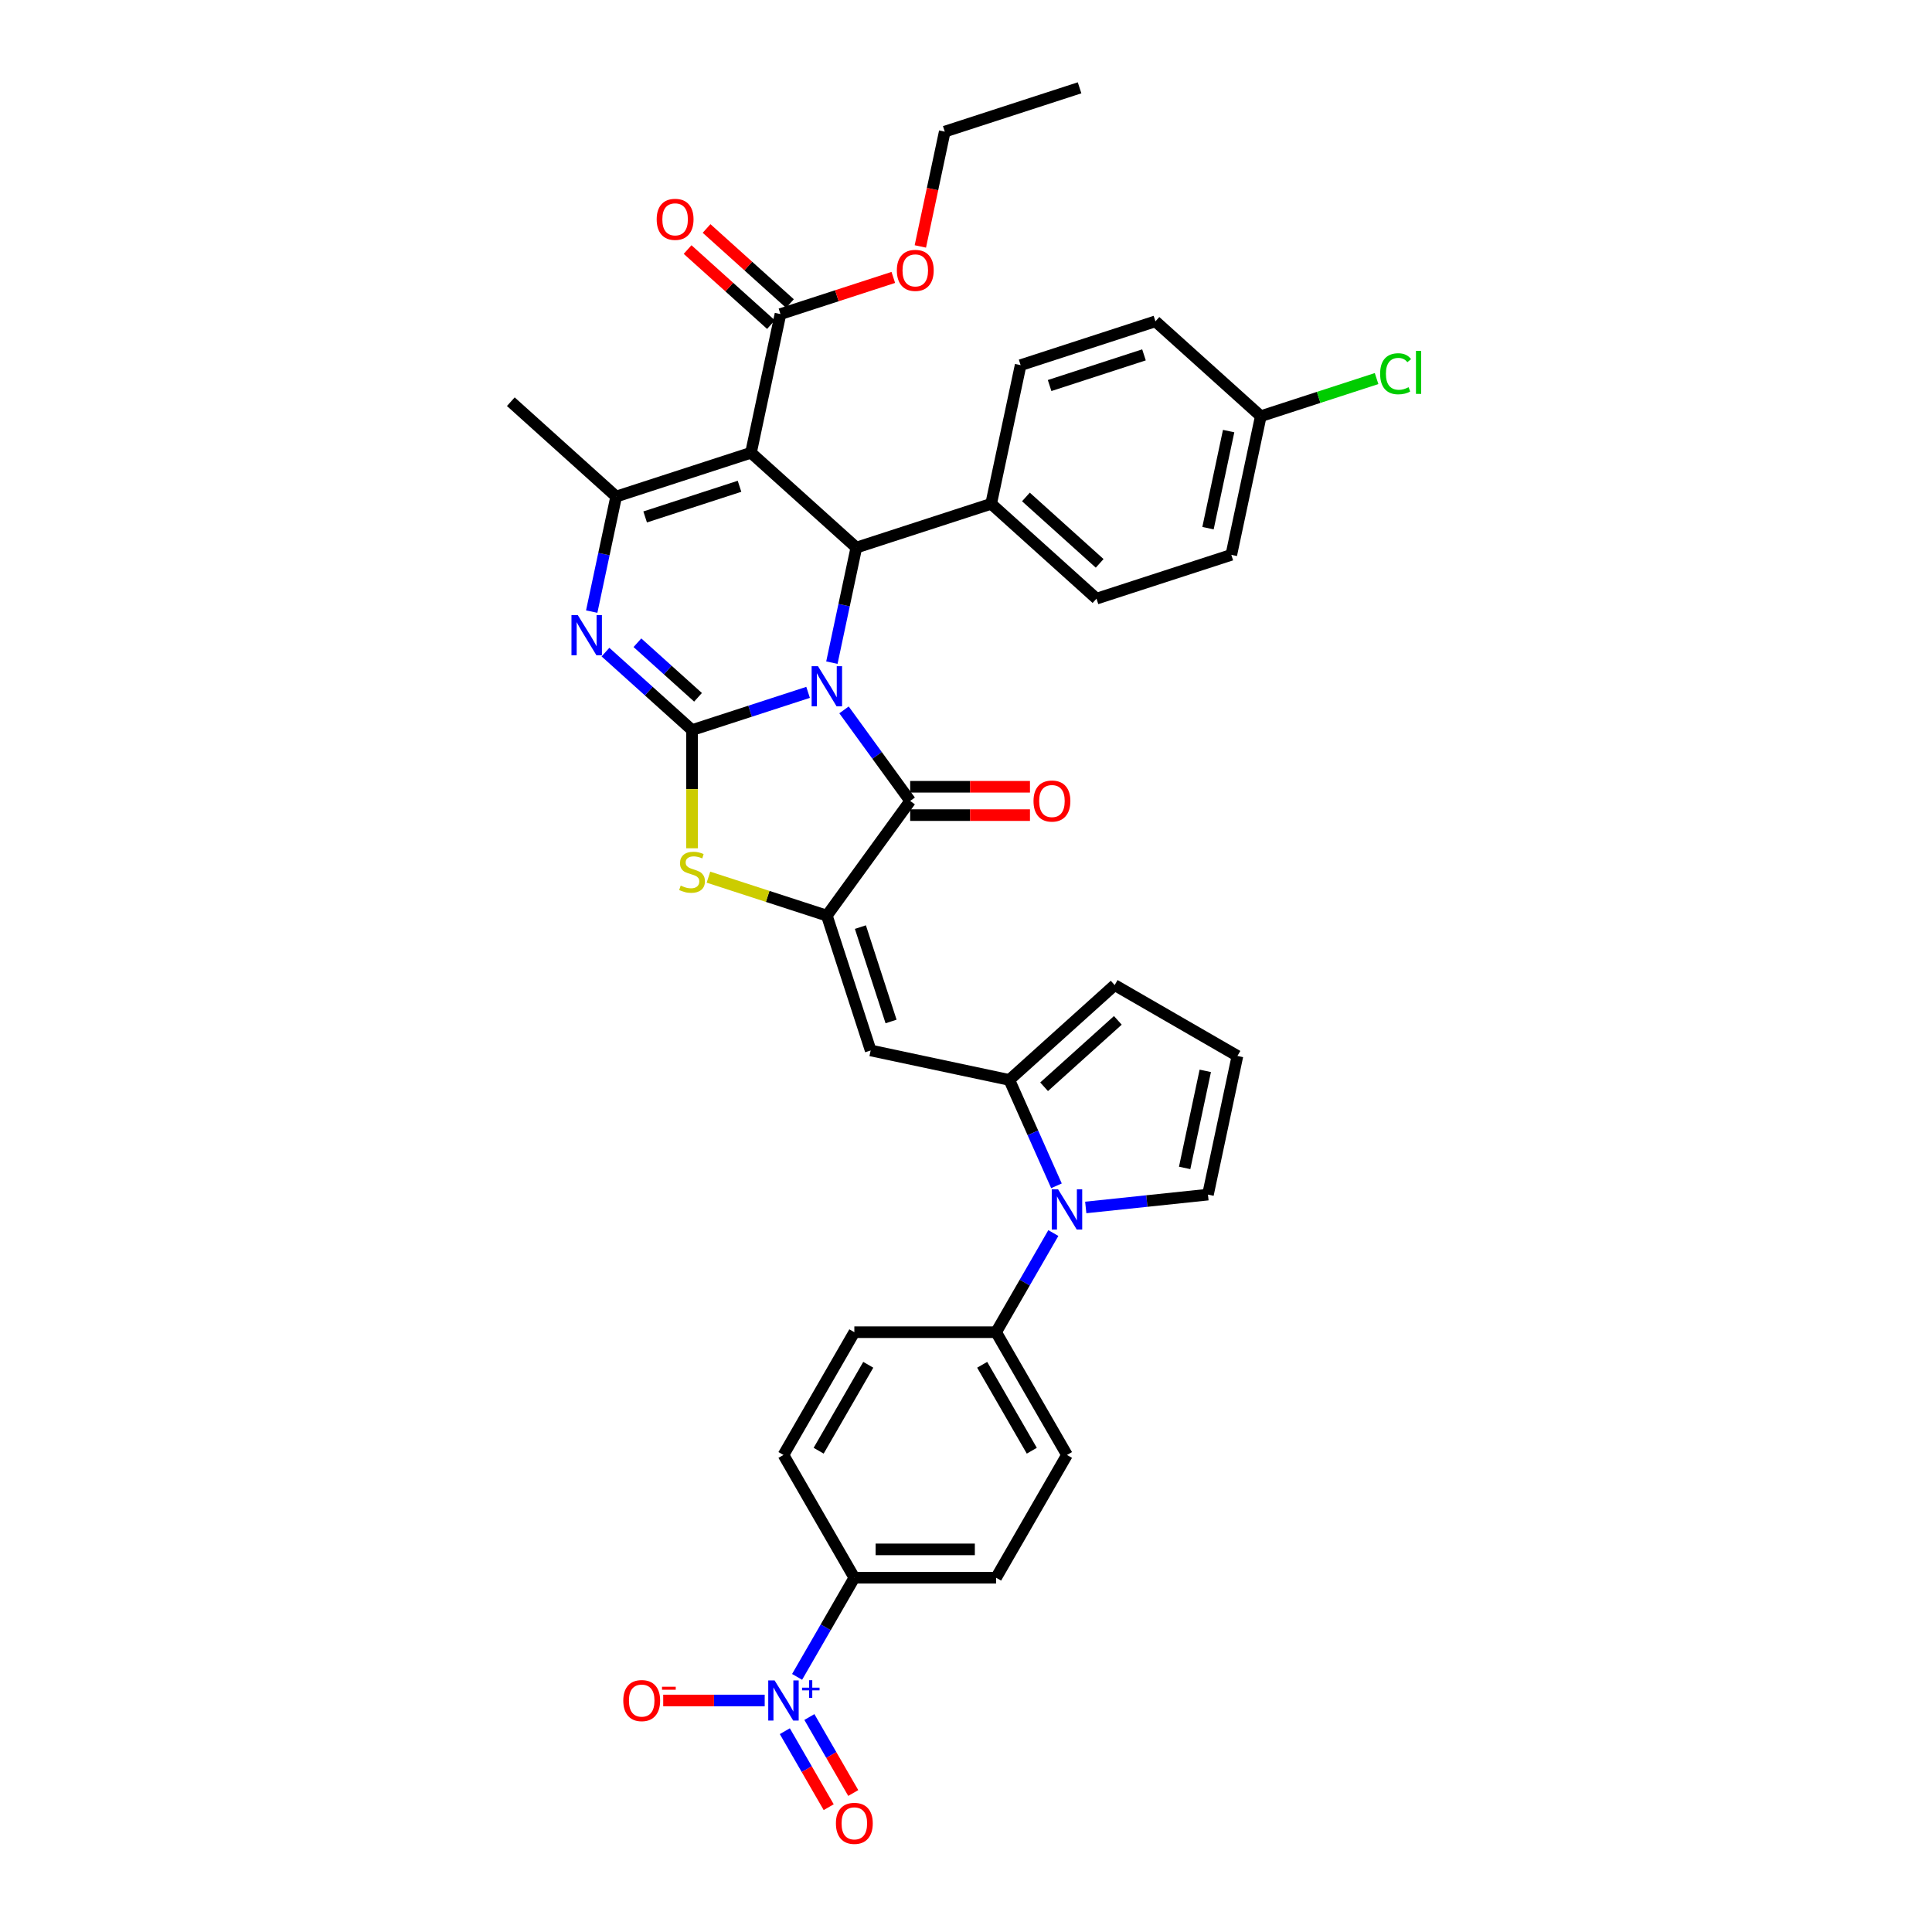 <?xml version='1.0' encoding='iso-8859-1'?>
<svg version='1.1' baseProfile='full'
              xmlns='http://www.w3.org/2000/svg'
                      xmlns:rdkit='http://www.rdkit.org/xml'
                      xmlns:xlink='http://www.w3.org/1999/xlink'
                  xml:space='preserve'
width='1000px' height='1000px' viewBox='0 0 1000 1000'>
<!-- END OF HEADER -->
<rect style='opacity:1.0;fill:#FFFFFF;stroke:none' width='1000' height='1000' x='0' y='0'> </rect>
<path class='bond-0' d='M 418.265,358.366 L 388.231,368.124' style='fill:none;fill-rule:evenodd;stroke:#0000FF;stroke-width:6px;stroke-linecap:butt;stroke-linejoin:miter;stroke-opacity:1' />
<path class='bond-0' d='M 388.231,368.124 L 358.197,377.883' style='fill:none;fill-rule:evenodd;stroke:#000000;stroke-width:6px;stroke-linecap:butt;stroke-linejoin:miter;stroke-opacity:1' />
<path class='bond-2' d='M 436.861,367.433 L 453.985,391.002' style='fill:none;fill-rule:evenodd;stroke:#0000FF;stroke-width:6px;stroke-linecap:butt;stroke-linejoin:miter;stroke-opacity:1' />
<path class='bond-2' d='M 453.985,391.002 L 471.108,414.57' style='fill:none;fill-rule:evenodd;stroke:#000000;stroke-width:6px;stroke-linecap:butt;stroke-linejoin:miter;stroke-opacity:1' />
<path class='bond-5' d='M 430.578,342.985 L 436.907,313.212' style='fill:none;fill-rule:evenodd;stroke:#0000FF;stroke-width:6px;stroke-linecap:butt;stroke-linejoin:miter;stroke-opacity:1' />
<path class='bond-5' d='M 436.907,313.212 L 443.235,283.439' style='fill:none;fill-rule:evenodd;stroke:#000000;stroke-width:6px;stroke-linecap:butt;stroke-linejoin:miter;stroke-opacity:1' />
<path class='bond-3' d='M 358.197,377.883 L 335.791,357.708' style='fill:none;fill-rule:evenodd;stroke:#000000;stroke-width:6px;stroke-linecap:butt;stroke-linejoin:miter;stroke-opacity:1' />
<path class='bond-3' d='M 335.791,357.708 L 313.385,337.534' style='fill:none;fill-rule:evenodd;stroke:#0000FF;stroke-width:6px;stroke-linecap:butt;stroke-linejoin:miter;stroke-opacity:1' />
<path class='bond-3' d='M 361.295,360.925 L 345.611,346.803' style='fill:none;fill-rule:evenodd;stroke:#000000;stroke-width:6px;stroke-linecap:butt;stroke-linejoin:miter;stroke-opacity:1' />
<path class='bond-3' d='M 345.611,346.803 L 329.926,332.681' style='fill:none;fill-rule:evenodd;stroke:#0000FF;stroke-width:6px;stroke-linecap:butt;stroke-linejoin:miter;stroke-opacity:1' />
<path class='bond-7' d='M 358.197,377.883 L 358.197,408.472' style='fill:none;fill-rule:evenodd;stroke:#000000;stroke-width:6px;stroke-linecap:butt;stroke-linejoin:miter;stroke-opacity:1' />
<path class='bond-7' d='M 358.197,408.472 L 358.197,439.062' style='fill:none;fill-rule:evenodd;stroke:#CCCC00;stroke-width:6px;stroke-linecap:butt;stroke-linejoin:miter;stroke-opacity:1' />
<path class='bond-1' d='M 388.708,234.342 L 443.235,283.439' style='fill:none;fill-rule:evenodd;stroke:#000000;stroke-width:6px;stroke-linecap:butt;stroke-linejoin:miter;stroke-opacity:1' />
<path class='bond-12' d='M 388.708,234.342 L 403.963,162.572' style='fill:none;fill-rule:evenodd;stroke:#000000;stroke-width:6px;stroke-linecap:butt;stroke-linejoin:miter;stroke-opacity:1' />
<path class='bond-38' d='M 388.708,234.342 L 318.925,257.016' style='fill:none;fill-rule:evenodd;stroke:#000000;stroke-width:6px;stroke-linecap:butt;stroke-linejoin:miter;stroke-opacity:1' />
<path class='bond-38' d='M 382.775,251.7 L 333.928,267.572' style='fill:none;fill-rule:evenodd;stroke:#000000;stroke-width:6px;stroke-linecap:butt;stroke-linejoin:miter;stroke-opacity:1' />
<path class='bond-4' d='M 471.108,414.57 L 427.98,473.93' style='fill:none;fill-rule:evenodd;stroke:#000000;stroke-width:6px;stroke-linecap:butt;stroke-linejoin:miter;stroke-opacity:1' />
<path class='bond-19' d='M 471.108,421.907 L 502.108,421.907' style='fill:none;fill-rule:evenodd;stroke:#000000;stroke-width:6px;stroke-linecap:butt;stroke-linejoin:miter;stroke-opacity:1' />
<path class='bond-19' d='M 502.108,421.907 L 533.109,421.907' style='fill:none;fill-rule:evenodd;stroke:#FF0000;stroke-width:6px;stroke-linecap:butt;stroke-linejoin:miter;stroke-opacity:1' />
<path class='bond-19' d='M 471.108,407.232 L 502.108,407.232' style='fill:none;fill-rule:evenodd;stroke:#000000;stroke-width:6px;stroke-linecap:butt;stroke-linejoin:miter;stroke-opacity:1' />
<path class='bond-19' d='M 502.108,407.232 L 533.109,407.232' style='fill:none;fill-rule:evenodd;stroke:#FF0000;stroke-width:6px;stroke-linecap:butt;stroke-linejoin:miter;stroke-opacity:1' />
<path class='bond-6' d='M 306.269,316.562 L 312.597,286.789' style='fill:none;fill-rule:evenodd;stroke:#0000FF;stroke-width:6px;stroke-linecap:butt;stroke-linejoin:miter;stroke-opacity:1' />
<path class='bond-6' d='M 312.597,286.789 L 318.925,257.016' style='fill:none;fill-rule:evenodd;stroke:#000000;stroke-width:6px;stroke-linecap:butt;stroke-linejoin:miter;stroke-opacity:1' />
<path class='bond-8' d='M 427.98,473.93 L 450.654,543.713' style='fill:none;fill-rule:evenodd;stroke:#000000;stroke-width:6px;stroke-linecap:butt;stroke-linejoin:miter;stroke-opacity:1' />
<path class='bond-8' d='M 445.338,479.863 L 461.209,528.711' style='fill:none;fill-rule:evenodd;stroke:#000000;stroke-width:6px;stroke-linecap:butt;stroke-linejoin:miter;stroke-opacity:1' />
<path class='bond-37' d='M 427.98,473.93 L 397.337,463.974' style='fill:none;fill-rule:evenodd;stroke:#000000;stroke-width:6px;stroke-linecap:butt;stroke-linejoin:miter;stroke-opacity:1' />
<path class='bond-37' d='M 397.337,463.974 L 366.694,454.017' style='fill:none;fill-rule:evenodd;stroke:#CCCC00;stroke-width:6px;stroke-linecap:butt;stroke-linejoin:miter;stroke-opacity:1' />
<path class='bond-14' d='M 443.235,283.439 L 513.018,260.765' style='fill:none;fill-rule:evenodd;stroke:#000000;stroke-width:6px;stroke-linecap:butt;stroke-linejoin:miter;stroke-opacity:1' />
<path class='bond-30' d='M 318.925,257.016 L 264.398,207.92' style='fill:none;fill-rule:evenodd;stroke:#000000;stroke-width:6px;stroke-linecap:butt;stroke-linejoin:miter;stroke-opacity:1' />
<path class='bond-9' d='M 450.654,543.713 L 522.424,558.968' style='fill:none;fill-rule:evenodd;stroke:#000000;stroke-width:6px;stroke-linecap:butt;stroke-linejoin:miter;stroke-opacity:1' />
<path class='bond-10' d='M 522.424,558.968 L 534.625,586.371' style='fill:none;fill-rule:evenodd;stroke:#000000;stroke-width:6px;stroke-linecap:butt;stroke-linejoin:miter;stroke-opacity:1' />
<path class='bond-10' d='M 534.625,586.371 L 546.825,613.774' style='fill:none;fill-rule:evenodd;stroke:#0000FF;stroke-width:6px;stroke-linecap:butt;stroke-linejoin:miter;stroke-opacity:1' />
<path class='bond-18' d='M 522.424,558.968 L 576.951,509.872' style='fill:none;fill-rule:evenodd;stroke:#000000;stroke-width:6px;stroke-linecap:butt;stroke-linejoin:miter;stroke-opacity:1' />
<path class='bond-18' d='M 540.422,562.509 L 578.591,528.141' style='fill:none;fill-rule:evenodd;stroke:#000000;stroke-width:6px;stroke-linecap:butt;stroke-linejoin:miter;stroke-opacity:1' />
<path class='bond-15' d='M 545.21,638.222 L 530.395,663.882' style='fill:none;fill-rule:evenodd;stroke:#0000FF;stroke-width:6px;stroke-linecap:butt;stroke-linejoin:miter;stroke-opacity:1' />
<path class='bond-15' d='M 530.395,663.882 L 515.581,689.542' style='fill:none;fill-rule:evenodd;stroke:#000000;stroke-width:6px;stroke-linecap:butt;stroke-linejoin:miter;stroke-opacity:1' />
<path class='bond-16' d='M 561.982,624.977 L 593.611,621.653' style='fill:none;fill-rule:evenodd;stroke:#0000FF;stroke-width:6px;stroke-linecap:butt;stroke-linejoin:miter;stroke-opacity:1' />
<path class='bond-16' d='M 593.611,621.653 L 625.239,618.329' style='fill:none;fill-rule:evenodd;stroke:#000000;stroke-width:6px;stroke-linecap:butt;stroke-linejoin:miter;stroke-opacity:1' />
<path class='bond-11' d='M 412.578,867.948 L 427.393,842.288' style='fill:none;fill-rule:evenodd;stroke:#0000FF;stroke-width:6px;stroke-linecap:butt;stroke-linejoin:miter;stroke-opacity:1' />
<path class='bond-11' d='M 427.393,842.288 L 442.207,816.629' style='fill:none;fill-rule:evenodd;stroke:#000000;stroke-width:6px;stroke-linecap:butt;stroke-linejoin:miter;stroke-opacity:1' />
<path class='bond-17' d='M 395.806,880.172 L 369.541,880.172' style='fill:none;fill-rule:evenodd;stroke:#0000FF;stroke-width:6px;stroke-linecap:butt;stroke-linejoin:miter;stroke-opacity:1' />
<path class='bond-17' d='M 369.541,880.172 L 343.277,880.172' style='fill:none;fill-rule:evenodd;stroke:#FF0000;stroke-width:6px;stroke-linecap:butt;stroke-linejoin:miter;stroke-opacity:1' />
<path class='bond-20' d='M 406.224,896.065 L 417.577,915.73' style='fill:none;fill-rule:evenodd;stroke:#0000FF;stroke-width:6px;stroke-linecap:butt;stroke-linejoin:miter;stroke-opacity:1' />
<path class='bond-20' d='M 417.577,915.73 L 428.931,935.396' style='fill:none;fill-rule:evenodd;stroke:#FF0000;stroke-width:6px;stroke-linecap:butt;stroke-linejoin:miter;stroke-opacity:1' />
<path class='bond-20' d='M 418.932,888.727 L 430.286,908.393' style='fill:none;fill-rule:evenodd;stroke:#0000FF;stroke-width:6px;stroke-linecap:butt;stroke-linejoin:miter;stroke-opacity:1' />
<path class='bond-20' d='M 430.286,908.393 L 441.64,928.058' style='fill:none;fill-rule:evenodd;stroke:#FF0000;stroke-width:6px;stroke-linecap:butt;stroke-linejoin:miter;stroke-opacity:1' />
<path class='bond-22' d='M 408.873,157.119 L 387.296,137.691' style='fill:none;fill-rule:evenodd;stroke:#000000;stroke-width:6px;stroke-linecap:butt;stroke-linejoin:miter;stroke-opacity:1' />
<path class='bond-22' d='M 387.296,137.691 L 365.719,118.263' style='fill:none;fill-rule:evenodd;stroke:#FF0000;stroke-width:6px;stroke-linecap:butt;stroke-linejoin:miter;stroke-opacity:1' />
<path class='bond-22' d='M 399.054,168.025 L 377.476,148.597' style='fill:none;fill-rule:evenodd;stroke:#000000;stroke-width:6px;stroke-linecap:butt;stroke-linejoin:miter;stroke-opacity:1' />
<path class='bond-22' d='M 377.476,148.597 L 355.899,129.169' style='fill:none;fill-rule:evenodd;stroke:#FF0000;stroke-width:6px;stroke-linecap:butt;stroke-linejoin:miter;stroke-opacity:1' />
<path class='bond-29' d='M 403.963,162.572 L 433.168,153.083' style='fill:none;fill-rule:evenodd;stroke:#000000;stroke-width:6px;stroke-linecap:butt;stroke-linejoin:miter;stroke-opacity:1' />
<path class='bond-29' d='M 433.168,153.083 L 462.373,143.594' style='fill:none;fill-rule:evenodd;stroke:#FF0000;stroke-width:6px;stroke-linecap:butt;stroke-linejoin:miter;stroke-opacity:1' />
<path class='bond-13' d='M 442.207,816.629 L 515.581,816.629' style='fill:none;fill-rule:evenodd;stroke:#000000;stroke-width:6px;stroke-linecap:butt;stroke-linejoin:miter;stroke-opacity:1' />
<path class='bond-13' d='M 453.213,801.954 L 504.575,801.954' style='fill:none;fill-rule:evenodd;stroke:#000000;stroke-width:6px;stroke-linecap:butt;stroke-linejoin:miter;stroke-opacity:1' />
<path class='bond-41' d='M 442.207,816.629 L 405.52,753.085' style='fill:none;fill-rule:evenodd;stroke:#000000;stroke-width:6px;stroke-linecap:butt;stroke-linejoin:miter;stroke-opacity:1' />
<path class='bond-27' d='M 513.018,260.765 L 567.545,309.862' style='fill:none;fill-rule:evenodd;stroke:#000000;stroke-width:6px;stroke-linecap:butt;stroke-linejoin:miter;stroke-opacity:1' />
<path class='bond-27' d='M 531.016,257.224 L 569.185,291.592' style='fill:none;fill-rule:evenodd;stroke:#000000;stroke-width:6px;stroke-linecap:butt;stroke-linejoin:miter;stroke-opacity:1' />
<path class='bond-28' d='M 513.018,260.765 L 528.273,188.995' style='fill:none;fill-rule:evenodd;stroke:#000000;stroke-width:6px;stroke-linecap:butt;stroke-linejoin:miter;stroke-opacity:1' />
<path class='bond-25' d='M 515.581,689.542 L 552.268,753.085' style='fill:none;fill-rule:evenodd;stroke:#000000;stroke-width:6px;stroke-linecap:butt;stroke-linejoin:miter;stroke-opacity:1' />
<path class='bond-25' d='M 508.375,706.411 L 534.056,750.891' style='fill:none;fill-rule:evenodd;stroke:#000000;stroke-width:6px;stroke-linecap:butt;stroke-linejoin:miter;stroke-opacity:1' />
<path class='bond-26' d='M 515.581,689.542 L 442.207,689.542' style='fill:none;fill-rule:evenodd;stroke:#000000;stroke-width:6px;stroke-linecap:butt;stroke-linejoin:miter;stroke-opacity:1' />
<path class='bond-40' d='M 625.239,618.329 L 640.495,546.558' style='fill:none;fill-rule:evenodd;stroke:#000000;stroke-width:6px;stroke-linecap:butt;stroke-linejoin:miter;stroke-opacity:1' />
<path class='bond-40' d='M 613.174,604.512 L 623.852,554.273' style='fill:none;fill-rule:evenodd;stroke:#000000;stroke-width:6px;stroke-linecap:butt;stroke-linejoin:miter;stroke-opacity:1' />
<path class='bond-21' d='M 576.951,509.872 L 640.495,546.558' style='fill:none;fill-rule:evenodd;stroke:#000000;stroke-width:6px;stroke-linecap:butt;stroke-linejoin:miter;stroke-opacity:1' />
<path class='bond-23' d='M 405.52,753.085 L 442.207,689.542' style='fill:none;fill-rule:evenodd;stroke:#000000;stroke-width:6px;stroke-linecap:butt;stroke-linejoin:miter;stroke-opacity:1' />
<path class='bond-23' d='M 423.732,750.891 L 449.413,706.411' style='fill:none;fill-rule:evenodd;stroke:#000000;stroke-width:6px;stroke-linecap:butt;stroke-linejoin:miter;stroke-opacity:1' />
<path class='bond-24' d='M 515.581,816.629 L 552.268,753.085' style='fill:none;fill-rule:evenodd;stroke:#000000;stroke-width:6px;stroke-linecap:butt;stroke-linejoin:miter;stroke-opacity:1' />
<path class='bond-32' d='M 567.545,309.862 L 637.327,287.188' style='fill:none;fill-rule:evenodd;stroke:#000000;stroke-width:6px;stroke-linecap:butt;stroke-linejoin:miter;stroke-opacity:1' />
<path class='bond-33' d='M 528.273,188.995 L 598.055,166.321' style='fill:none;fill-rule:evenodd;stroke:#000000;stroke-width:6px;stroke-linecap:butt;stroke-linejoin:miter;stroke-opacity:1' />
<path class='bond-33' d='M 543.275,199.551 L 592.123,183.679' style='fill:none;fill-rule:evenodd;stroke:#000000;stroke-width:6px;stroke-linecap:butt;stroke-linejoin:miter;stroke-opacity:1' />
<path class='bond-35' d='M 476.369,127.557 L 482.685,97.843' style='fill:none;fill-rule:evenodd;stroke:#FF0000;stroke-width:6px;stroke-linecap:butt;stroke-linejoin:miter;stroke-opacity:1' />
<path class='bond-35' d='M 482.685,97.843 L 489.001,68.128' style='fill:none;fill-rule:evenodd;stroke:#000000;stroke-width:6px;stroke-linecap:butt;stroke-linejoin:miter;stroke-opacity:1' />
<path class='bond-31' d='M 652.583,215.418 L 637.327,287.188' style='fill:none;fill-rule:evenodd;stroke:#000000;stroke-width:6px;stroke-linecap:butt;stroke-linejoin:miter;stroke-opacity:1' />
<path class='bond-31' d='M 635.94,223.132 L 625.262,273.372' style='fill:none;fill-rule:evenodd;stroke:#000000;stroke-width:6px;stroke-linecap:butt;stroke-linejoin:miter;stroke-opacity:1' />
<path class='bond-34' d='M 652.583,215.418 L 682.551,205.681' style='fill:none;fill-rule:evenodd;stroke:#000000;stroke-width:6px;stroke-linecap:butt;stroke-linejoin:miter;stroke-opacity:1' />
<path class='bond-34' d='M 682.551,205.681 L 712.518,195.944' style='fill:none;fill-rule:evenodd;stroke:#00CC00;stroke-width:6px;stroke-linecap:butt;stroke-linejoin:miter;stroke-opacity:1' />
<path class='bond-39' d='M 652.583,215.418 L 598.055,166.321' style='fill:none;fill-rule:evenodd;stroke:#000000;stroke-width:6px;stroke-linecap:butt;stroke-linejoin:miter;stroke-opacity:1' />
<path class='bond-36' d='M 489.001,68.128 L 558.783,45.455' style='fill:none;fill-rule:evenodd;stroke:#000000;stroke-width:6px;stroke-linecap:butt;stroke-linejoin:miter;stroke-opacity:1' />
<path  class='atom-0' d='M 423.387 344.82
L 430.196 355.826
Q 430.871 356.912, 431.957 358.878
Q 433.043 360.844, 433.101 360.962
L 433.101 344.82
L 435.86 344.82
L 435.86 365.599
L 433.013 365.599
L 425.705 353.566
Q 424.854 352.157, 423.944 350.543
Q 423.064 348.929, 422.8 348.43
L 422.8 365.599
L 420.1 365.599
L 420.1 344.82
L 423.387 344.82
' fill='#0000FF'/>
<path  class='atom-4' d='M 299.077 318.397
L 305.886 329.403
Q 306.561 330.489, 307.647 332.455
Q 308.733 334.422, 308.792 334.539
L 308.792 318.397
L 311.551 318.397
L 311.551 339.176
L 308.704 339.176
L 301.396 327.143
Q 300.545 325.734, 299.635 324.12
Q 298.754 322.506, 298.49 322.007
L 298.49 339.176
L 295.79 339.176
L 295.79 318.397
L 299.077 318.397
' fill='#0000FF'/>
<path  class='atom-8' d='M 352.328 458.389
Q 352.562 458.477, 353.531 458.888
Q 354.499 459.298, 355.556 459.563
Q 356.642 459.797, 357.699 459.797
Q 359.665 459.797, 360.81 458.858
Q 361.954 457.89, 361.954 456.217
Q 361.954 455.072, 361.367 454.368
Q 360.81 453.663, 359.929 453.282
Q 359.049 452.9, 357.581 452.46
Q 355.732 451.902, 354.617 451.374
Q 353.531 450.846, 352.738 449.73
Q 351.975 448.615, 351.975 446.737
Q 351.975 444.125, 353.736 442.511
Q 355.527 440.896, 359.049 440.896
Q 361.455 440.896, 364.185 442.041
L 363.51 444.301
Q 361.015 443.274, 359.137 443.274
Q 357.112 443.274, 355.996 444.125
Q 354.881 444.947, 354.91 446.385
Q 354.91 447.5, 355.468 448.175
Q 356.055 448.85, 356.877 449.232
Q 357.728 449.613, 359.137 450.053
Q 361.015 450.64, 362.13 451.227
Q 363.246 451.814, 364.038 453.018
Q 364.86 454.192, 364.86 456.217
Q 364.86 459.093, 362.923 460.648
Q 361.015 462.175, 357.816 462.175
Q 355.967 462.175, 354.558 461.764
Q 353.179 461.382, 351.535 460.707
L 352.328 458.389
' fill='#CCCC00'/>
<path  class='atom-11' d='M 547.675 615.609
L 554.484 626.615
Q 555.159 627.701, 556.245 629.667
Q 557.33 631.633, 557.389 631.751
L 557.389 615.609
L 560.148 615.609
L 560.148 636.388
L 557.301 636.388
L 549.993 624.355
Q 549.142 622.946, 548.232 621.332
Q 547.352 619.717, 547.088 619.219
L 547.088 636.388
L 544.387 636.388
L 544.387 615.609
L 547.675 615.609
' fill='#0000FF'/>
<path  class='atom-12' d='M 400.927 869.782
L 407.736 880.788
Q 408.411 881.874, 409.497 883.841
Q 410.583 885.807, 410.642 885.925
L 410.642 869.782
L 413.401 869.782
L 413.401 890.562
L 410.554 890.562
L 403.246 878.528
Q 402.395 877.12, 401.485 875.505
Q 400.604 873.891, 400.34 873.392
L 400.34 890.562
L 397.64 890.562
L 397.64 869.782
L 400.927 869.782
' fill='#0000FF'/>
<path  class='atom-12' d='M 415.144 873.528
L 418.805 873.528
L 418.805 869.673
L 420.432 869.673
L 420.432 873.528
L 424.19 873.528
L 424.19 874.923
L 420.432 874.923
L 420.432 878.797
L 418.805 878.797
L 418.805 874.923
L 415.144 874.923
L 415.144 873.528
' fill='#0000FF'/>
<path  class='atom-18' d='M 322.608 880.231
Q 322.608 875.241, 325.074 872.453
Q 327.539 869.665, 332.147 869.665
Q 336.755 869.665, 339.22 872.453
Q 341.685 875.241, 341.685 880.231
Q 341.685 885.279, 339.191 888.155
Q 336.696 891.002, 332.147 891.002
Q 327.568 891.002, 325.074 888.155
Q 322.608 885.308, 322.608 880.231
M 332.147 888.654
Q 335.316 888.654, 337.019 886.541
Q 338.75 884.398, 338.75 880.231
Q 338.75 876.151, 337.019 874.097
Q 335.316 872.013, 332.147 872.013
Q 328.977 872.013, 327.245 874.067
Q 325.543 876.122, 325.543 880.231
Q 325.543 884.428, 327.245 886.541
Q 328.977 888.654, 332.147 888.654
' fill='#FF0000'/>
<path  class='atom-18' d='M 342.654 873.057
L 349.763 873.057
L 349.763 874.606
L 342.654 874.606
L 342.654 873.057
' fill='#FF0000'/>
<path  class='atom-20' d='M 534.943 414.629
Q 534.943 409.639, 537.408 406.851
Q 539.874 404.063, 544.482 404.063
Q 549.089 404.063, 551.555 406.851
Q 554.02 409.639, 554.02 414.629
Q 554.02 419.677, 551.525 422.553
Q 549.031 425.4, 544.482 425.4
Q 539.903 425.4, 537.408 422.553
Q 534.943 419.706, 534.943 414.629
M 544.482 423.052
Q 547.651 423.052, 549.354 420.939
Q 551.085 418.796, 551.085 414.629
Q 551.085 410.549, 549.354 408.494
Q 547.651 406.411, 544.482 406.411
Q 541.312 406.411, 539.58 408.465
Q 537.878 410.52, 537.878 414.629
Q 537.878 418.826, 539.58 420.939
Q 541.312 423.052, 544.482 423.052
' fill='#FF0000'/>
<path  class='atom-21' d='M 432.669 943.774
Q 432.669 938.785, 435.134 935.997
Q 437.599 933.208, 442.207 933.208
Q 446.815 933.208, 449.28 935.997
Q 451.746 938.785, 451.746 943.774
Q 451.746 948.822, 449.251 951.699
Q 446.756 954.545, 442.207 954.545
Q 437.629 954.545, 435.134 951.699
Q 432.669 948.852, 432.669 943.774
M 442.207 952.197
Q 445.377 952.197, 447.079 950.084
Q 448.811 947.942, 448.811 943.774
Q 448.811 939.695, 447.079 937.64
Q 445.377 935.556, 442.207 935.556
Q 439.037 935.556, 437.306 937.611
Q 435.604 939.665, 435.604 943.774
Q 435.604 947.971, 437.306 950.084
Q 439.037 952.197, 442.207 952.197
' fill='#FF0000'/>
<path  class='atom-23' d='M 339.897 113.534
Q 339.897 108.545, 342.363 105.757
Q 344.828 102.969, 349.436 102.969
Q 354.044 102.969, 356.509 105.757
Q 358.975 108.545, 358.975 113.534
Q 358.975 118.582, 356.48 121.459
Q 353.985 124.306, 349.436 124.306
Q 344.857 124.306, 342.363 121.459
Q 339.897 118.612, 339.897 113.534
M 349.436 121.958
Q 352.606 121.958, 354.308 119.844
Q 356.04 117.702, 356.04 113.534
Q 356.04 109.455, 354.308 107.4
Q 352.606 105.317, 349.436 105.317
Q 346.266 105.317, 344.535 107.371
Q 342.832 109.425, 342.832 113.534
Q 342.832 117.731, 344.535 119.844
Q 346.266 121.958, 349.436 121.958
' fill='#FF0000'/>
<path  class='atom-30' d='M 464.207 139.957
Q 464.207 134.968, 466.672 132.18
Q 469.138 129.391, 473.746 129.391
Q 478.354 129.391, 480.819 132.18
Q 483.284 134.968, 483.284 139.957
Q 483.284 145.005, 480.79 147.882
Q 478.295 150.728, 473.746 150.728
Q 469.167 150.728, 466.672 147.882
Q 464.207 145.035, 464.207 139.957
M 473.746 148.381
Q 476.915 148.381, 478.618 146.267
Q 480.349 144.125, 480.349 139.957
Q 480.349 135.878, 478.618 133.823
Q 476.915 131.739, 473.746 131.739
Q 470.576 131.739, 468.844 133.794
Q 467.142 135.848, 467.142 139.957
Q 467.142 144.154, 468.844 146.267
Q 470.576 148.381, 473.746 148.381
' fill='#FF0000'/>
<path  class='atom-35' d='M 714.353 193.463
Q 714.353 188.298, 716.759 185.598
Q 719.195 182.868, 723.803 182.868
Q 728.088 182.868, 730.378 185.891
L 728.441 187.476
Q 726.768 185.275, 723.803 185.275
Q 720.663 185.275, 718.99 187.388
Q 717.346 189.472, 717.346 193.463
Q 717.346 197.572, 719.049 199.685
Q 720.78 201.799, 724.126 201.799
Q 726.415 201.799, 729.086 200.419
L 729.908 202.62
Q 728.822 203.325, 727.178 203.736
Q 725.535 204.146, 723.715 204.146
Q 719.195 204.146, 716.759 201.388
Q 714.353 198.629, 714.353 193.463
' fill='#00CC00'/>
<path  class='atom-35' d='M 732.902 181.606
L 735.602 181.606
L 735.602 203.882
L 732.902 203.882
L 732.902 181.606
' fill='#00CC00'/>
</svg>

